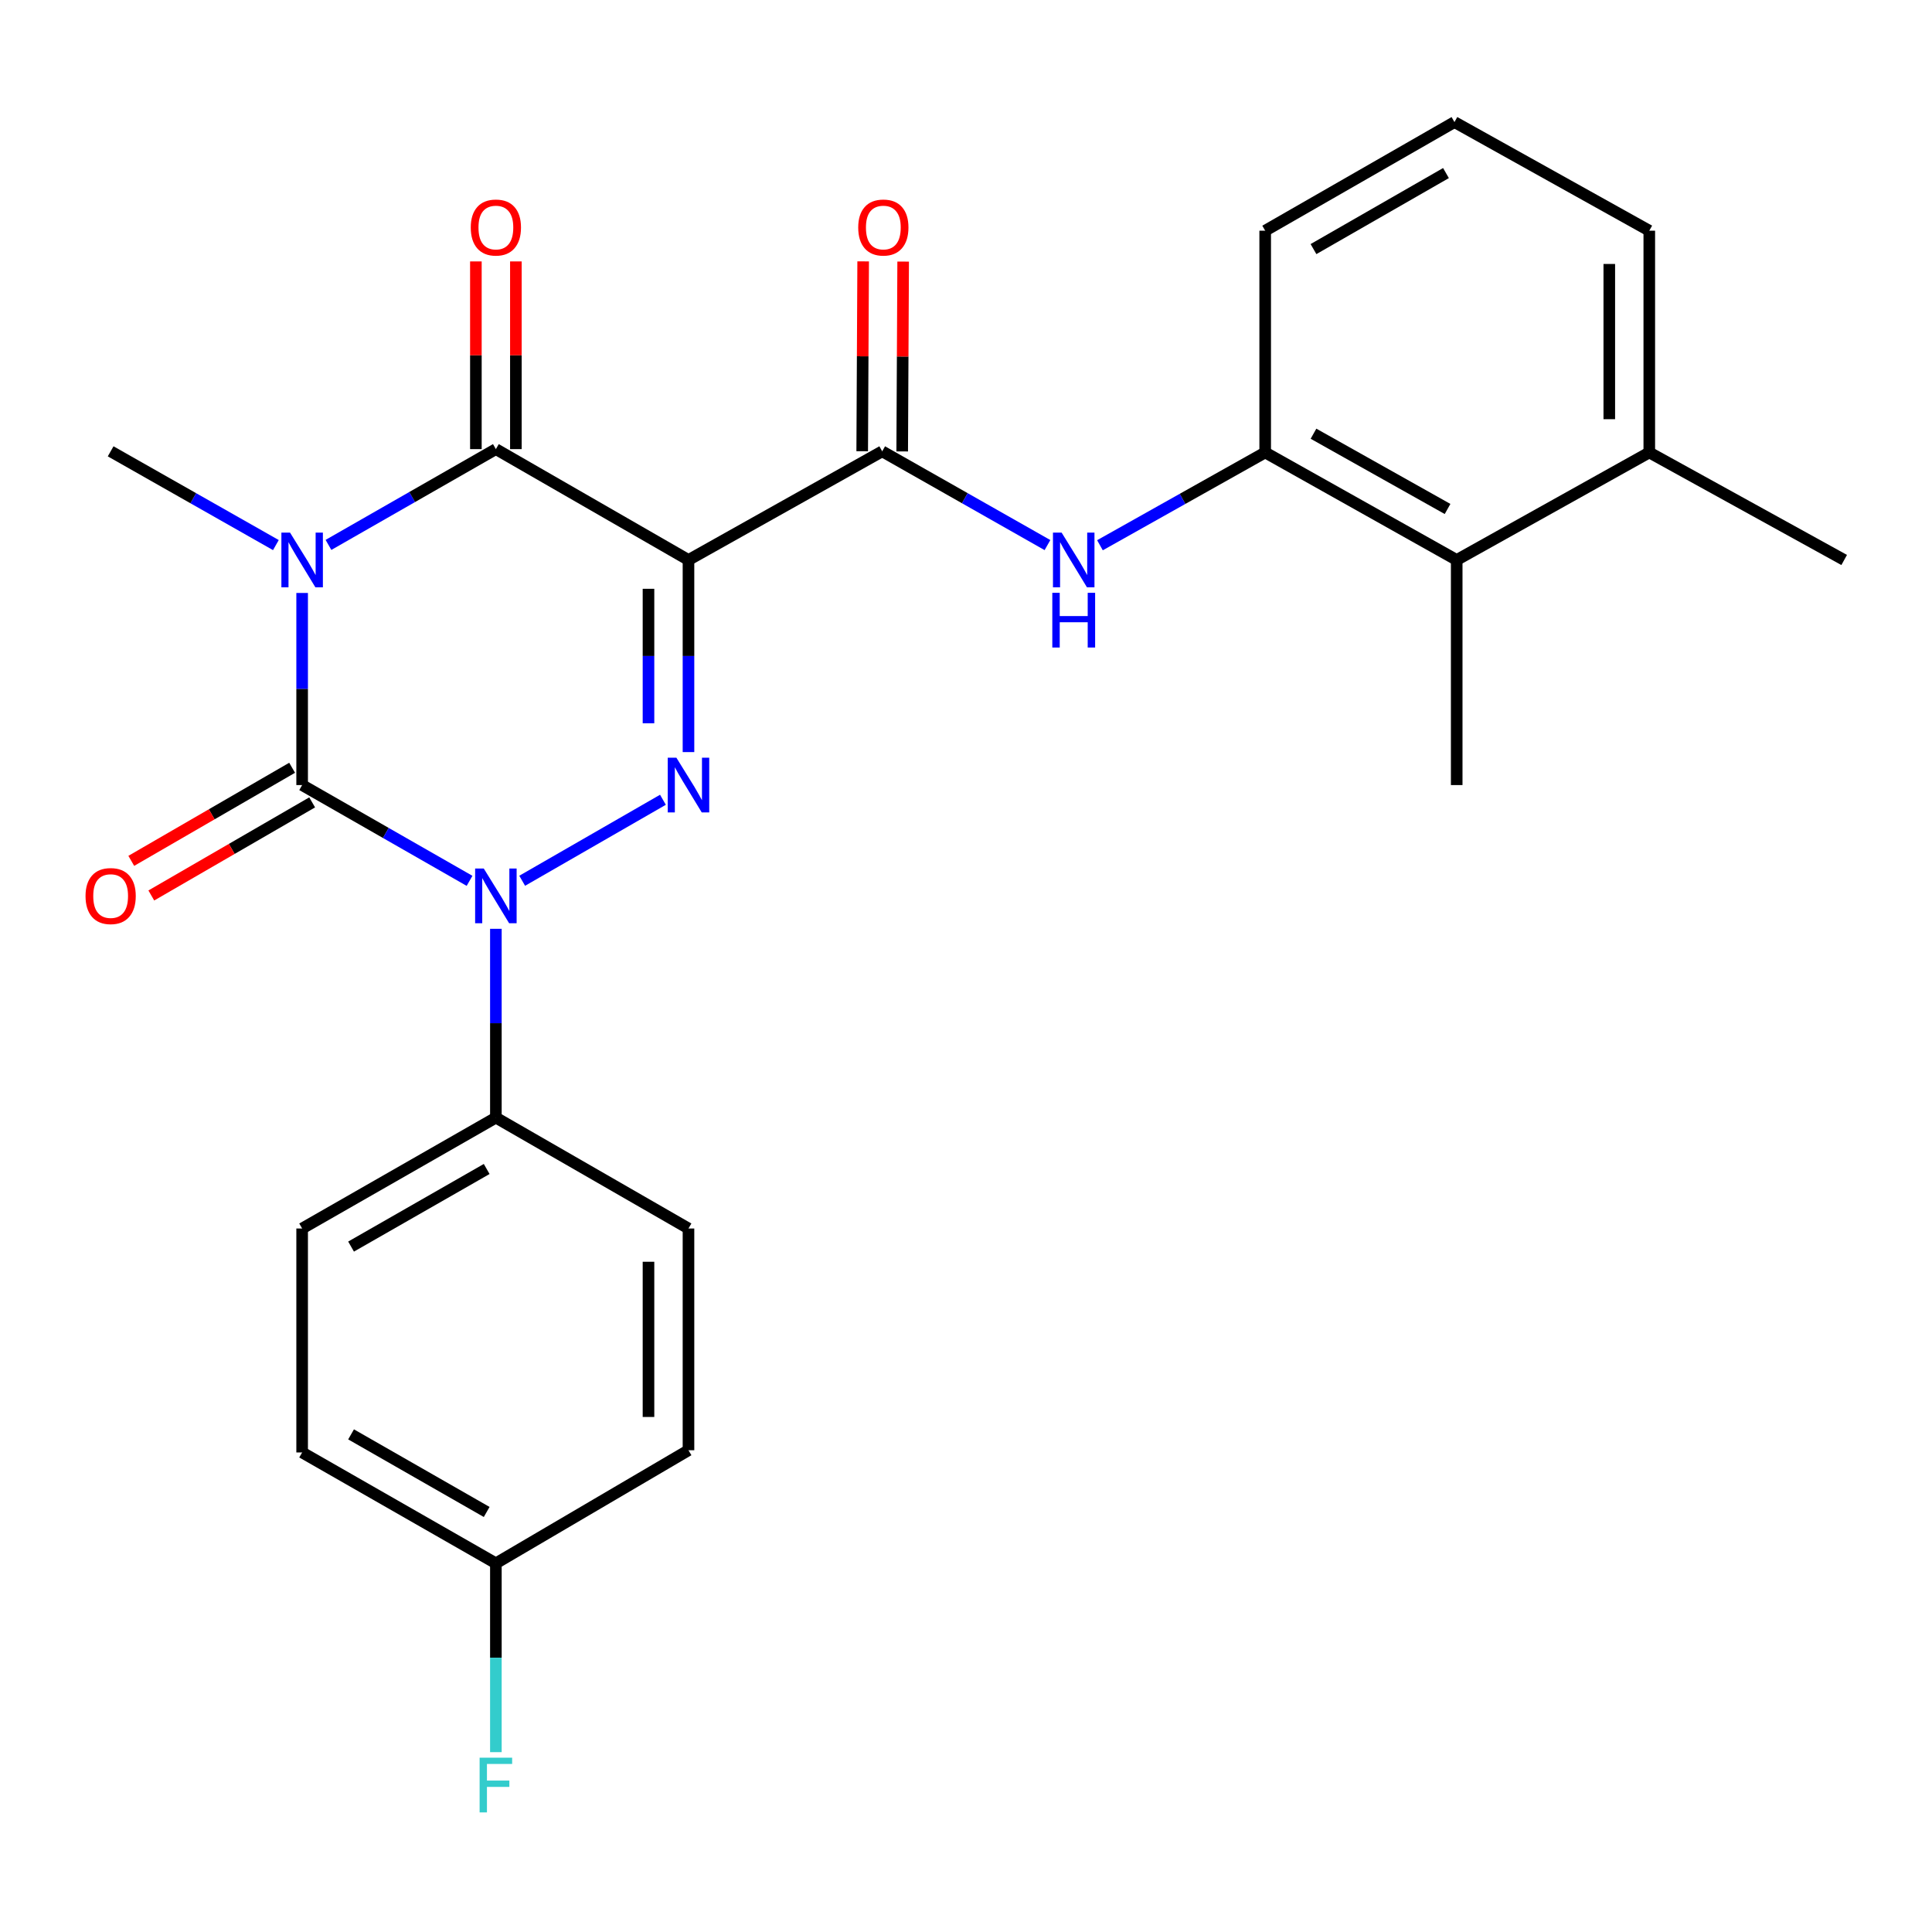 <?xml version='1.0' encoding='iso-8859-1'?>
<svg version='1.1' baseProfile='full'
              xmlns='http://www.w3.org/2000/svg'
                      xmlns:rdkit='http://www.rdkit.org/xml'
                      xmlns:xlink='http://www.w3.org/1999/xlink'
                  xml:space='preserve'
width='1000px' height='1000px' viewBox='0 0 1000 1000'>
<!-- END OF HEADER -->
<rect style='opacity:1.0;fill:#FFFFFF;stroke:none' width='1000' height='1000' x='0' y='0'> </rect>
<path class='bond-0' d='M 156.388,306.917 L 156.388,356.634' style='fill:none;fill-rule:evenodd;stroke:#0000FF;stroke-width:6px;stroke-linecap:butt;stroke-linejoin:miter;stroke-opacity:1' />
<path class='bond-0' d='M 156.388,356.634 L 156.388,406.351' style='fill:none;fill-rule:evenodd;stroke:#000000;stroke-width:6px;stroke-linecap:butt;stroke-linejoin:miter;stroke-opacity:1' />
<path class='bond-4' d='M 170.016,282.046 L 213.341,257.256' style='fill:none;fill-rule:evenodd;stroke:#0000FF;stroke-width:6px;stroke-linecap:butt;stroke-linejoin:miter;stroke-opacity:1' />
<path class='bond-4' d='M 213.341,257.256 L 256.666,232.465' style='fill:none;fill-rule:evenodd;stroke:#000000;stroke-width:6px;stroke-linecap:butt;stroke-linejoin:miter;stroke-opacity:1' />
<path class='bond-14' d='M 142.799,282.134 L 100.035,257.869' style='fill:none;fill-rule:evenodd;stroke:#0000FF;stroke-width:6px;stroke-linecap:butt;stroke-linejoin:miter;stroke-opacity:1' />
<path class='bond-14' d='M 100.035,257.869 L 57.271,233.604' style='fill:none;fill-rule:evenodd;stroke:#000000;stroke-width:6px;stroke-linecap:butt;stroke-linejoin:miter;stroke-opacity:1' />
<path class='bond-2' d='M 156.388,406.351 L 199.713,431.137' style='fill:none;fill-rule:evenodd;stroke:#000000;stroke-width:6px;stroke-linecap:butt;stroke-linejoin:miter;stroke-opacity:1' />
<path class='bond-2' d='M 199.713,431.137 L 243.038,455.923' style='fill:none;fill-rule:evenodd;stroke:#0000FF;stroke-width:6px;stroke-linecap:butt;stroke-linejoin:miter;stroke-opacity:1' />
<path class='bond-10' d='M 151.203,397.393 L 109.576,421.486' style='fill:none;fill-rule:evenodd;stroke:#000000;stroke-width:6px;stroke-linecap:butt;stroke-linejoin:miter;stroke-opacity:1' />
<path class='bond-10' d='M 109.576,421.486 L 67.949,445.579' style='fill:none;fill-rule:evenodd;stroke:#FF0000;stroke-width:6px;stroke-linecap:butt;stroke-linejoin:miter;stroke-opacity:1' />
<path class='bond-10' d='M 161.573,415.31 L 119.946,439.403' style='fill:none;fill-rule:evenodd;stroke:#000000;stroke-width:6px;stroke-linecap:butt;stroke-linejoin:miter;stroke-opacity:1' />
<path class='bond-10' d='M 119.946,439.403 L 78.319,463.497' style='fill:none;fill-rule:evenodd;stroke:#FF0000;stroke-width:6px;stroke-linecap:butt;stroke-linejoin:miter;stroke-opacity:1' />
<path class='bond-1' d='M 356.358,289.845 L 256.666,232.465' style='fill:none;fill-rule:evenodd;stroke:#000000;stroke-width:6px;stroke-linecap:butt;stroke-linejoin:miter;stroke-opacity:1' />
<path class='bond-3' d='M 356.358,289.845 L 356.358,339.562' style='fill:none;fill-rule:evenodd;stroke:#000000;stroke-width:6px;stroke-linecap:butt;stroke-linejoin:miter;stroke-opacity:1' />
<path class='bond-3' d='M 356.358,339.562 L 356.358,389.279' style='fill:none;fill-rule:evenodd;stroke:#0000FF;stroke-width:6px;stroke-linecap:butt;stroke-linejoin:miter;stroke-opacity:1' />
<path class='bond-3' d='M 335.656,304.76 L 335.656,339.562' style='fill:none;fill-rule:evenodd;stroke:#000000;stroke-width:6px;stroke-linecap:butt;stroke-linejoin:miter;stroke-opacity:1' />
<path class='bond-3' d='M 335.656,339.562 L 335.656,374.364' style='fill:none;fill-rule:evenodd;stroke:#0000FF;stroke-width:6px;stroke-linecap:butt;stroke-linejoin:miter;stroke-opacity:1' />
<path class='bond-5' d='M 356.358,289.845 L 456.626,233.604' style='fill:none;fill-rule:evenodd;stroke:#000000;stroke-width:6px;stroke-linecap:butt;stroke-linejoin:miter;stroke-opacity:1' />
<path class='bond-8' d='M 256.666,480.748 L 256.666,529.619' style='fill:none;fill-rule:evenodd;stroke:#0000FF;stroke-width:6px;stroke-linecap:butt;stroke-linejoin:miter;stroke-opacity:1' />
<path class='bond-8' d='M 256.666,529.619 L 256.666,578.489' style='fill:none;fill-rule:evenodd;stroke:#000000;stroke-width:6px;stroke-linecap:butt;stroke-linejoin:miter;stroke-opacity:1' />
<path class='bond-26' d='M 270.282,455.884 L 343.136,413.96' style='fill:none;fill-rule:evenodd;stroke:#0000FF;stroke-width:6px;stroke-linecap:butt;stroke-linejoin:miter;stroke-opacity:1' />
<path class='bond-11' d='M 267.017,232.465 L 267.017,183.889' style='fill:none;fill-rule:evenodd;stroke:#000000;stroke-width:6px;stroke-linecap:butt;stroke-linejoin:miter;stroke-opacity:1' />
<path class='bond-11' d='M 267.017,183.889 L 267.017,135.313' style='fill:none;fill-rule:evenodd;stroke:#FF0000;stroke-width:6px;stroke-linecap:butt;stroke-linejoin:miter;stroke-opacity:1' />
<path class='bond-11' d='M 246.315,232.465 L 246.315,183.889' style='fill:none;fill-rule:evenodd;stroke:#000000;stroke-width:6px;stroke-linecap:butt;stroke-linejoin:miter;stroke-opacity:1' />
<path class='bond-11' d='M 246.315,183.889 L 246.315,135.313' style='fill:none;fill-rule:evenodd;stroke:#FF0000;stroke-width:6px;stroke-linecap:butt;stroke-linejoin:miter;stroke-opacity:1' />
<path class='bond-6' d='M 456.626,233.604 L 499.395,257.869' style='fill:none;fill-rule:evenodd;stroke:#000000;stroke-width:6px;stroke-linecap:butt;stroke-linejoin:miter;stroke-opacity:1' />
<path class='bond-6' d='M 499.395,257.869 L 542.165,282.135' style='fill:none;fill-rule:evenodd;stroke:#0000FF;stroke-width:6px;stroke-linecap:butt;stroke-linejoin:miter;stroke-opacity:1' />
<path class='bond-12' d='M 466.977,233.656 L 467.225,184.525' style='fill:none;fill-rule:evenodd;stroke:#000000;stroke-width:6px;stroke-linecap:butt;stroke-linejoin:miter;stroke-opacity:1' />
<path class='bond-12' d='M 467.225,184.525 L 467.474,135.394' style='fill:none;fill-rule:evenodd;stroke:#FF0000;stroke-width:6px;stroke-linecap:butt;stroke-linejoin:miter;stroke-opacity:1' />
<path class='bond-12' d='M 446.275,233.552 L 446.523,184.42' style='fill:none;fill-rule:evenodd;stroke:#000000;stroke-width:6px;stroke-linecap:butt;stroke-linejoin:miter;stroke-opacity:1' />
<path class='bond-12' d='M 446.523,184.42 L 446.772,135.289' style='fill:none;fill-rule:evenodd;stroke:#FF0000;stroke-width:6px;stroke-linecap:butt;stroke-linejoin:miter;stroke-opacity:1' />
<path class='bond-7' d='M 569.336,282.218 L 612.098,258.204' style='fill:none;fill-rule:evenodd;stroke:#0000FF;stroke-width:6px;stroke-linecap:butt;stroke-linejoin:miter;stroke-opacity:1' />
<path class='bond-7' d='M 612.098,258.204 L 654.86,234.19' style='fill:none;fill-rule:evenodd;stroke:#000000;stroke-width:6px;stroke-linecap:butt;stroke-linejoin:miter;stroke-opacity:1' />
<path class='bond-9' d='M 654.86,234.19 L 753.988,289.845' style='fill:none;fill-rule:evenodd;stroke:#000000;stroke-width:6px;stroke-linecap:butt;stroke-linejoin:miter;stroke-opacity:1' />
<path class='bond-9' d='M 679.864,224.487 L 749.254,263.445' style='fill:none;fill-rule:evenodd;stroke:#000000;stroke-width:6px;stroke-linecap:butt;stroke-linejoin:miter;stroke-opacity:1' />
<path class='bond-21' d='M 654.86,234.19 L 654.86,119.409' style='fill:none;fill-rule:evenodd;stroke:#000000;stroke-width:6px;stroke-linecap:butt;stroke-linejoin:miter;stroke-opacity:1' />
<path class='bond-15' d='M 256.666,578.489 L 156.388,635.869' style='fill:none;fill-rule:evenodd;stroke:#000000;stroke-width:6px;stroke-linecap:butt;stroke-linejoin:miter;stroke-opacity:1' />
<path class='bond-15' d='M 251.906,605.065 L 181.711,645.23' style='fill:none;fill-rule:evenodd;stroke:#000000;stroke-width:6px;stroke-linecap:butt;stroke-linejoin:miter;stroke-opacity:1' />
<path class='bond-16' d='M 256.666,578.489 L 356.358,635.869' style='fill:none;fill-rule:evenodd;stroke:#000000;stroke-width:6px;stroke-linecap:butt;stroke-linejoin:miter;stroke-opacity:1' />
<path class='bond-13' d='M 753.988,289.845 L 853.669,234.19' style='fill:none;fill-rule:evenodd;stroke:#000000;stroke-width:6px;stroke-linecap:butt;stroke-linejoin:miter;stroke-opacity:1' />
<path class='bond-23' d='M 753.988,289.845 L 753.988,406.351' style='fill:none;fill-rule:evenodd;stroke:#000000;stroke-width:6px;stroke-linecap:butt;stroke-linejoin:miter;stroke-opacity:1' />
<path class='bond-25' d='M 853.669,234.19 L 954.545,289.845' style='fill:none;fill-rule:evenodd;stroke:#000000;stroke-width:6px;stroke-linecap:butt;stroke-linejoin:miter;stroke-opacity:1' />
<path class='bond-28' d='M 853.669,234.19 L 853.669,119.409' style='fill:none;fill-rule:evenodd;stroke:#000000;stroke-width:6px;stroke-linecap:butt;stroke-linejoin:miter;stroke-opacity:1' />
<path class='bond-28' d='M 832.967,216.973 L 832.967,136.626' style='fill:none;fill-rule:evenodd;stroke:#000000;stroke-width:6px;stroke-linecap:butt;stroke-linejoin:miter;stroke-opacity:1' />
<path class='bond-18' d='M 156.388,635.869 L 156.388,751.789' style='fill:none;fill-rule:evenodd;stroke:#000000;stroke-width:6px;stroke-linecap:butt;stroke-linejoin:miter;stroke-opacity:1' />
<path class='bond-19' d='M 356.358,635.869 L 356.358,750.639' style='fill:none;fill-rule:evenodd;stroke:#000000;stroke-width:6px;stroke-linecap:butt;stroke-linejoin:miter;stroke-opacity:1' />
<path class='bond-19' d='M 335.656,653.084 L 335.656,733.423' style='fill:none;fill-rule:evenodd;stroke:#000000;stroke-width:6px;stroke-linecap:butt;stroke-linejoin:miter;stroke-opacity:1' />
<path class='bond-17' d='M 256.666,809.168 L 356.358,750.639' style='fill:none;fill-rule:evenodd;stroke:#000000;stroke-width:6px;stroke-linecap:butt;stroke-linejoin:miter;stroke-opacity:1' />
<path class='bond-20' d='M 256.666,809.168 L 256.666,858.039' style='fill:none;fill-rule:evenodd;stroke:#000000;stroke-width:6px;stroke-linecap:butt;stroke-linejoin:miter;stroke-opacity:1' />
<path class='bond-20' d='M 256.666,858.039 L 256.666,906.909' style='fill:none;fill-rule:evenodd;stroke:#33CCCC;stroke-width:6px;stroke-linecap:butt;stroke-linejoin:miter;stroke-opacity:1' />
<path class='bond-27' d='M 256.666,809.168 L 156.388,751.789' style='fill:none;fill-rule:evenodd;stroke:#000000;stroke-width:6px;stroke-linecap:butt;stroke-linejoin:miter;stroke-opacity:1' />
<path class='bond-27' d='M 251.906,782.593 L 181.711,742.427' style='fill:none;fill-rule:evenodd;stroke:#000000;stroke-width:6px;stroke-linecap:butt;stroke-linejoin:miter;stroke-opacity:1' />
<path class='bond-22' d='M 654.86,119.409 L 752.827,63.191' style='fill:none;fill-rule:evenodd;stroke:#000000;stroke-width:6px;stroke-linecap:butt;stroke-linejoin:miter;stroke-opacity:1' />
<path class='bond-22' d='M 679.858,128.932 L 748.435,89.58' style='fill:none;fill-rule:evenodd;stroke:#000000;stroke-width:6px;stroke-linecap:butt;stroke-linejoin:miter;stroke-opacity:1' />
<path class='bond-24' d='M 752.827,63.191 L 853.669,119.409' style='fill:none;fill-rule:evenodd;stroke:#000000;stroke-width:6px;stroke-linecap:butt;stroke-linejoin:miter;stroke-opacity:1' />
<path  class='atom-0' d='M 150.128 275.685
L 159.408 290.685
Q 160.328 292.165, 161.808 294.845
Q 163.288 297.525, 163.368 297.685
L 163.368 275.685
L 167.128 275.685
L 167.128 304.005
L 163.248 304.005
L 153.288 287.605
Q 152.128 285.685, 150.888 283.485
Q 149.688 281.285, 149.328 280.605
L 149.328 304.005
L 145.648 304.005
L 145.648 275.685
L 150.128 275.685
' fill='#0000FF'/>
<path  class='atom-3' d='M 250.406 449.559
L 259.686 464.559
Q 260.606 466.039, 262.086 468.719
Q 263.566 471.399, 263.646 471.559
L 263.646 449.559
L 267.406 449.559
L 267.406 477.879
L 263.526 477.879
L 253.566 461.479
Q 252.406 459.559, 251.166 457.359
Q 249.966 455.159, 249.606 454.479
L 249.606 477.879
L 245.926 477.879
L 245.926 449.559
L 250.406 449.559
' fill='#0000FF'/>
<path  class='atom-4' d='M 350.098 392.191
L 359.378 407.191
Q 360.298 408.671, 361.778 411.351
Q 363.258 414.031, 363.338 414.191
L 363.338 392.191
L 367.098 392.191
L 367.098 420.511
L 363.218 420.511
L 353.258 404.111
Q 352.098 402.191, 350.858 399.991
Q 349.658 397.791, 349.298 397.111
L 349.298 420.511
L 345.618 420.511
L 345.618 392.191
L 350.098 392.191
' fill='#0000FF'/>
<path  class='atom-7' d='M 549.494 275.685
L 558.774 290.685
Q 559.694 292.165, 561.174 294.845
Q 562.654 297.525, 562.734 297.685
L 562.734 275.685
L 566.494 275.685
L 566.494 304.005
L 562.614 304.005
L 552.654 287.605
Q 551.494 285.685, 550.254 283.485
Q 549.054 281.285, 548.694 280.605
L 548.694 304.005
L 545.014 304.005
L 545.014 275.685
L 549.494 275.685
' fill='#0000FF'/>
<path  class='atom-7' d='M 544.674 306.837
L 548.514 306.837
L 548.514 318.877
L 562.994 318.877
L 562.994 306.837
L 566.834 306.837
L 566.834 335.157
L 562.994 335.157
L 562.994 322.077
L 548.514 322.077
L 548.514 335.157
L 544.674 335.157
L 544.674 306.837
' fill='#0000FF'/>
<path  class='atom-11' d='M 44.271 463.799
Q 44.271 456.999, 47.631 453.199
Q 50.991 449.399, 57.271 449.399
Q 63.551 449.399, 66.911 453.199
Q 70.271 456.999, 70.271 463.799
Q 70.271 470.679, 66.871 474.599
Q 63.471 478.479, 57.271 478.479
Q 51.031 478.479, 47.631 474.599
Q 44.271 470.719, 44.271 463.799
M 57.271 475.279
Q 61.591 475.279, 63.911 472.399
Q 66.271 469.479, 66.271 463.799
Q 66.271 458.239, 63.911 455.439
Q 61.591 452.599, 57.271 452.599
Q 52.951 452.599, 50.591 455.399
Q 48.271 458.199, 48.271 463.799
Q 48.271 469.519, 50.591 472.399
Q 52.951 475.279, 57.271 475.279
' fill='#FF0000'/>
<path  class='atom-12' d='M 243.666 117.764
Q 243.666 110.964, 247.026 107.164
Q 250.386 103.364, 256.666 103.364
Q 262.946 103.364, 266.306 107.164
Q 269.666 110.964, 269.666 117.764
Q 269.666 124.644, 266.266 128.564
Q 262.866 132.444, 256.666 132.444
Q 250.426 132.444, 247.026 128.564
Q 243.666 124.684, 243.666 117.764
M 256.666 129.244
Q 260.986 129.244, 263.306 126.364
Q 265.666 123.444, 265.666 117.764
Q 265.666 112.204, 263.306 109.404
Q 260.986 106.564, 256.666 106.564
Q 252.346 106.564, 249.986 109.364
Q 247.666 112.164, 247.666 117.764
Q 247.666 123.484, 249.986 126.364
Q 252.346 129.244, 256.666 129.244
' fill='#FF0000'/>
<path  class='atom-13' d='M 444.212 117.764
Q 444.212 110.964, 447.572 107.164
Q 450.932 103.364, 457.212 103.364
Q 463.492 103.364, 466.852 107.164
Q 470.212 110.964, 470.212 117.764
Q 470.212 124.644, 466.812 128.564
Q 463.412 132.444, 457.212 132.444
Q 450.972 132.444, 447.572 128.564
Q 444.212 124.684, 444.212 117.764
M 457.212 129.244
Q 461.532 129.244, 463.852 126.364
Q 466.212 123.444, 466.212 117.764
Q 466.212 112.204, 463.852 109.404
Q 461.532 106.564, 457.212 106.564
Q 452.892 106.564, 450.532 109.364
Q 448.212 112.164, 448.212 117.764
Q 448.212 123.484, 450.532 126.364
Q 452.892 129.244, 457.212 129.244
' fill='#FF0000'/>
<path  class='atom-21' d='M 248.246 909.778
L 265.086 909.778
L 265.086 913.018
L 252.046 913.018
L 252.046 921.618
L 263.646 921.618
L 263.646 924.898
L 252.046 924.898
L 252.046 938.098
L 248.246 938.098
L 248.246 909.778
' fill='#33CCCC'/>
</svg>
